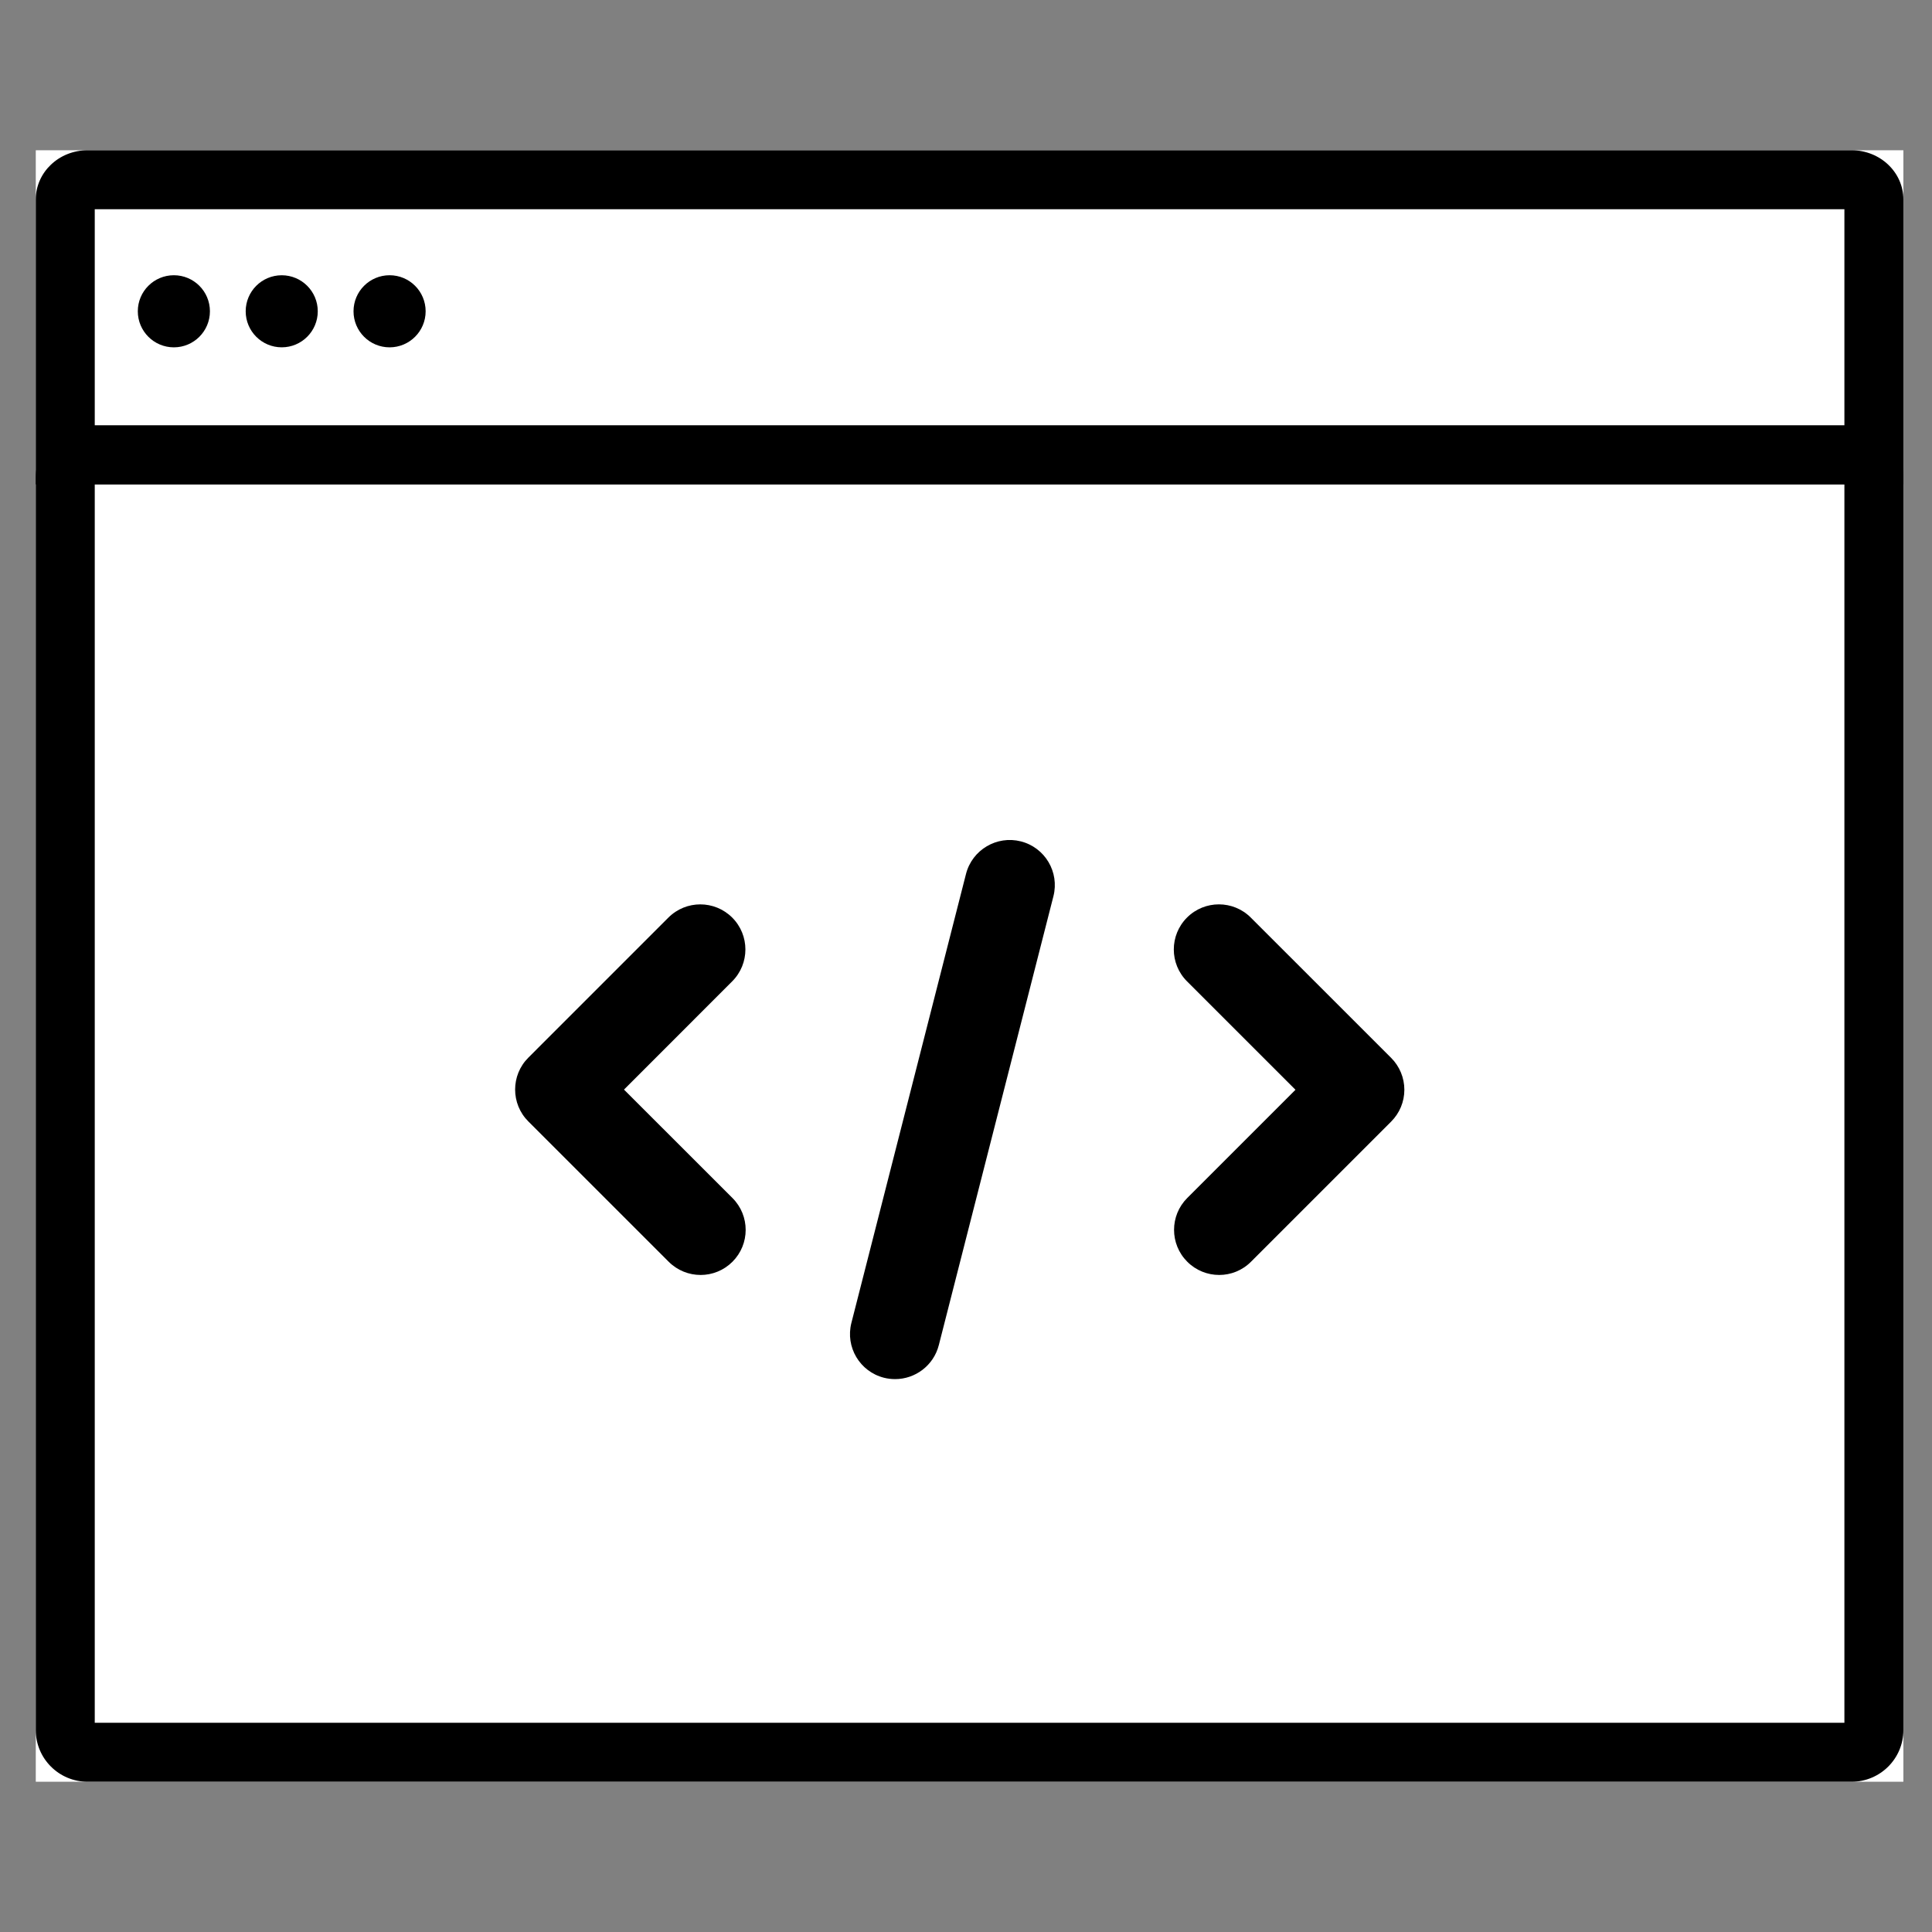 <svg xmlns="http://www.w3.org/2000/svg" width="270" height="270" viewbox="0 0 270 270"><rect width="100%" height="100%" fill="#808080" stroke="none"/><g fill="none" fill-rule="evenodd"><path d="M0 0h270v270H0z"/><path fill="#FFF" d="M5 21h261v228H5"/><path fill="#000" d="M258.766 249H12.234C8.242 249 5 245.767 5 241.786V66.674c0-3.983 3.236-7.216 7.234-7.216h246.532c3.992 0 7.234 3.23 7.234 7.216v175.112c0 3.984-3.242 7.214-7.234 7.214zm-245.524-8.24h244.516V67.7H13.242v173.06z"/><path fill="#000" d="M5 67.7V27.877C5 24.078 8.236 21 12.234 21h246.532c3.992 0 7.234 3.077 7.234 6.878v39.82H5zm8.242-8.242h244.516V29.24H13.242V59.46z"/><ellipse cx="24.298" cy="43.503" fill="#000" rx="5.039" ry="5.038"/><ellipse cx="39.372" cy="43.503" fill="#000" rx="5.036" ry="5.035"/><ellipse cx="54.444" cy="43.503" fill="#000" rx="5.039" ry="5.038"/><path fill="#000" d="M97.902 178.177c-1.612 0-3.222-.618-4.456-1.85l-19.61-19.604c-2.462-2.46-2.462-6.455 0-8.914l19.574-19.576c2.462-2.46 6.45-2.46 8.916 0 2.46 2.46 2.46 6.45 0 8.91l-15.122 15.13 15.157 15.15c2.463 2.463 2.463 6.45 0 8.91-1.23 1.228-2.842 1.846-4.455 1.846l-.003-.003zm72.476 0c-1.613 0-3.228-.618-4.456-1.85-2.462-2.46-2.462-6.448 0-8.907l15.124-15.122-15.16-15.155c-2.46-2.462-2.46-6.448 0-8.912 2.462-2.46 6.456-2.46 8.912 0l19.617 19.61c1.18 1.18 1.846 2.782 1.846 4.455 0 1.67-.664 3.27-1.848 4.45l-19.58 19.58c-1.23 1.237-2.84 1.852-4.45 1.852h-.004zm-45.282 14.556c-.517 0-1.044-.06-1.566-.192-3.374-.86-5.407-4.292-4.547-7.663L135 122.137c.863-3.38 4.313-5.407 7.665-4.553 3.38.86 5.412 4.294 4.553 7.664l-16.018 62.74c-.73 2.85-3.296 4.745-6.104 4.745z"/></g></svg>